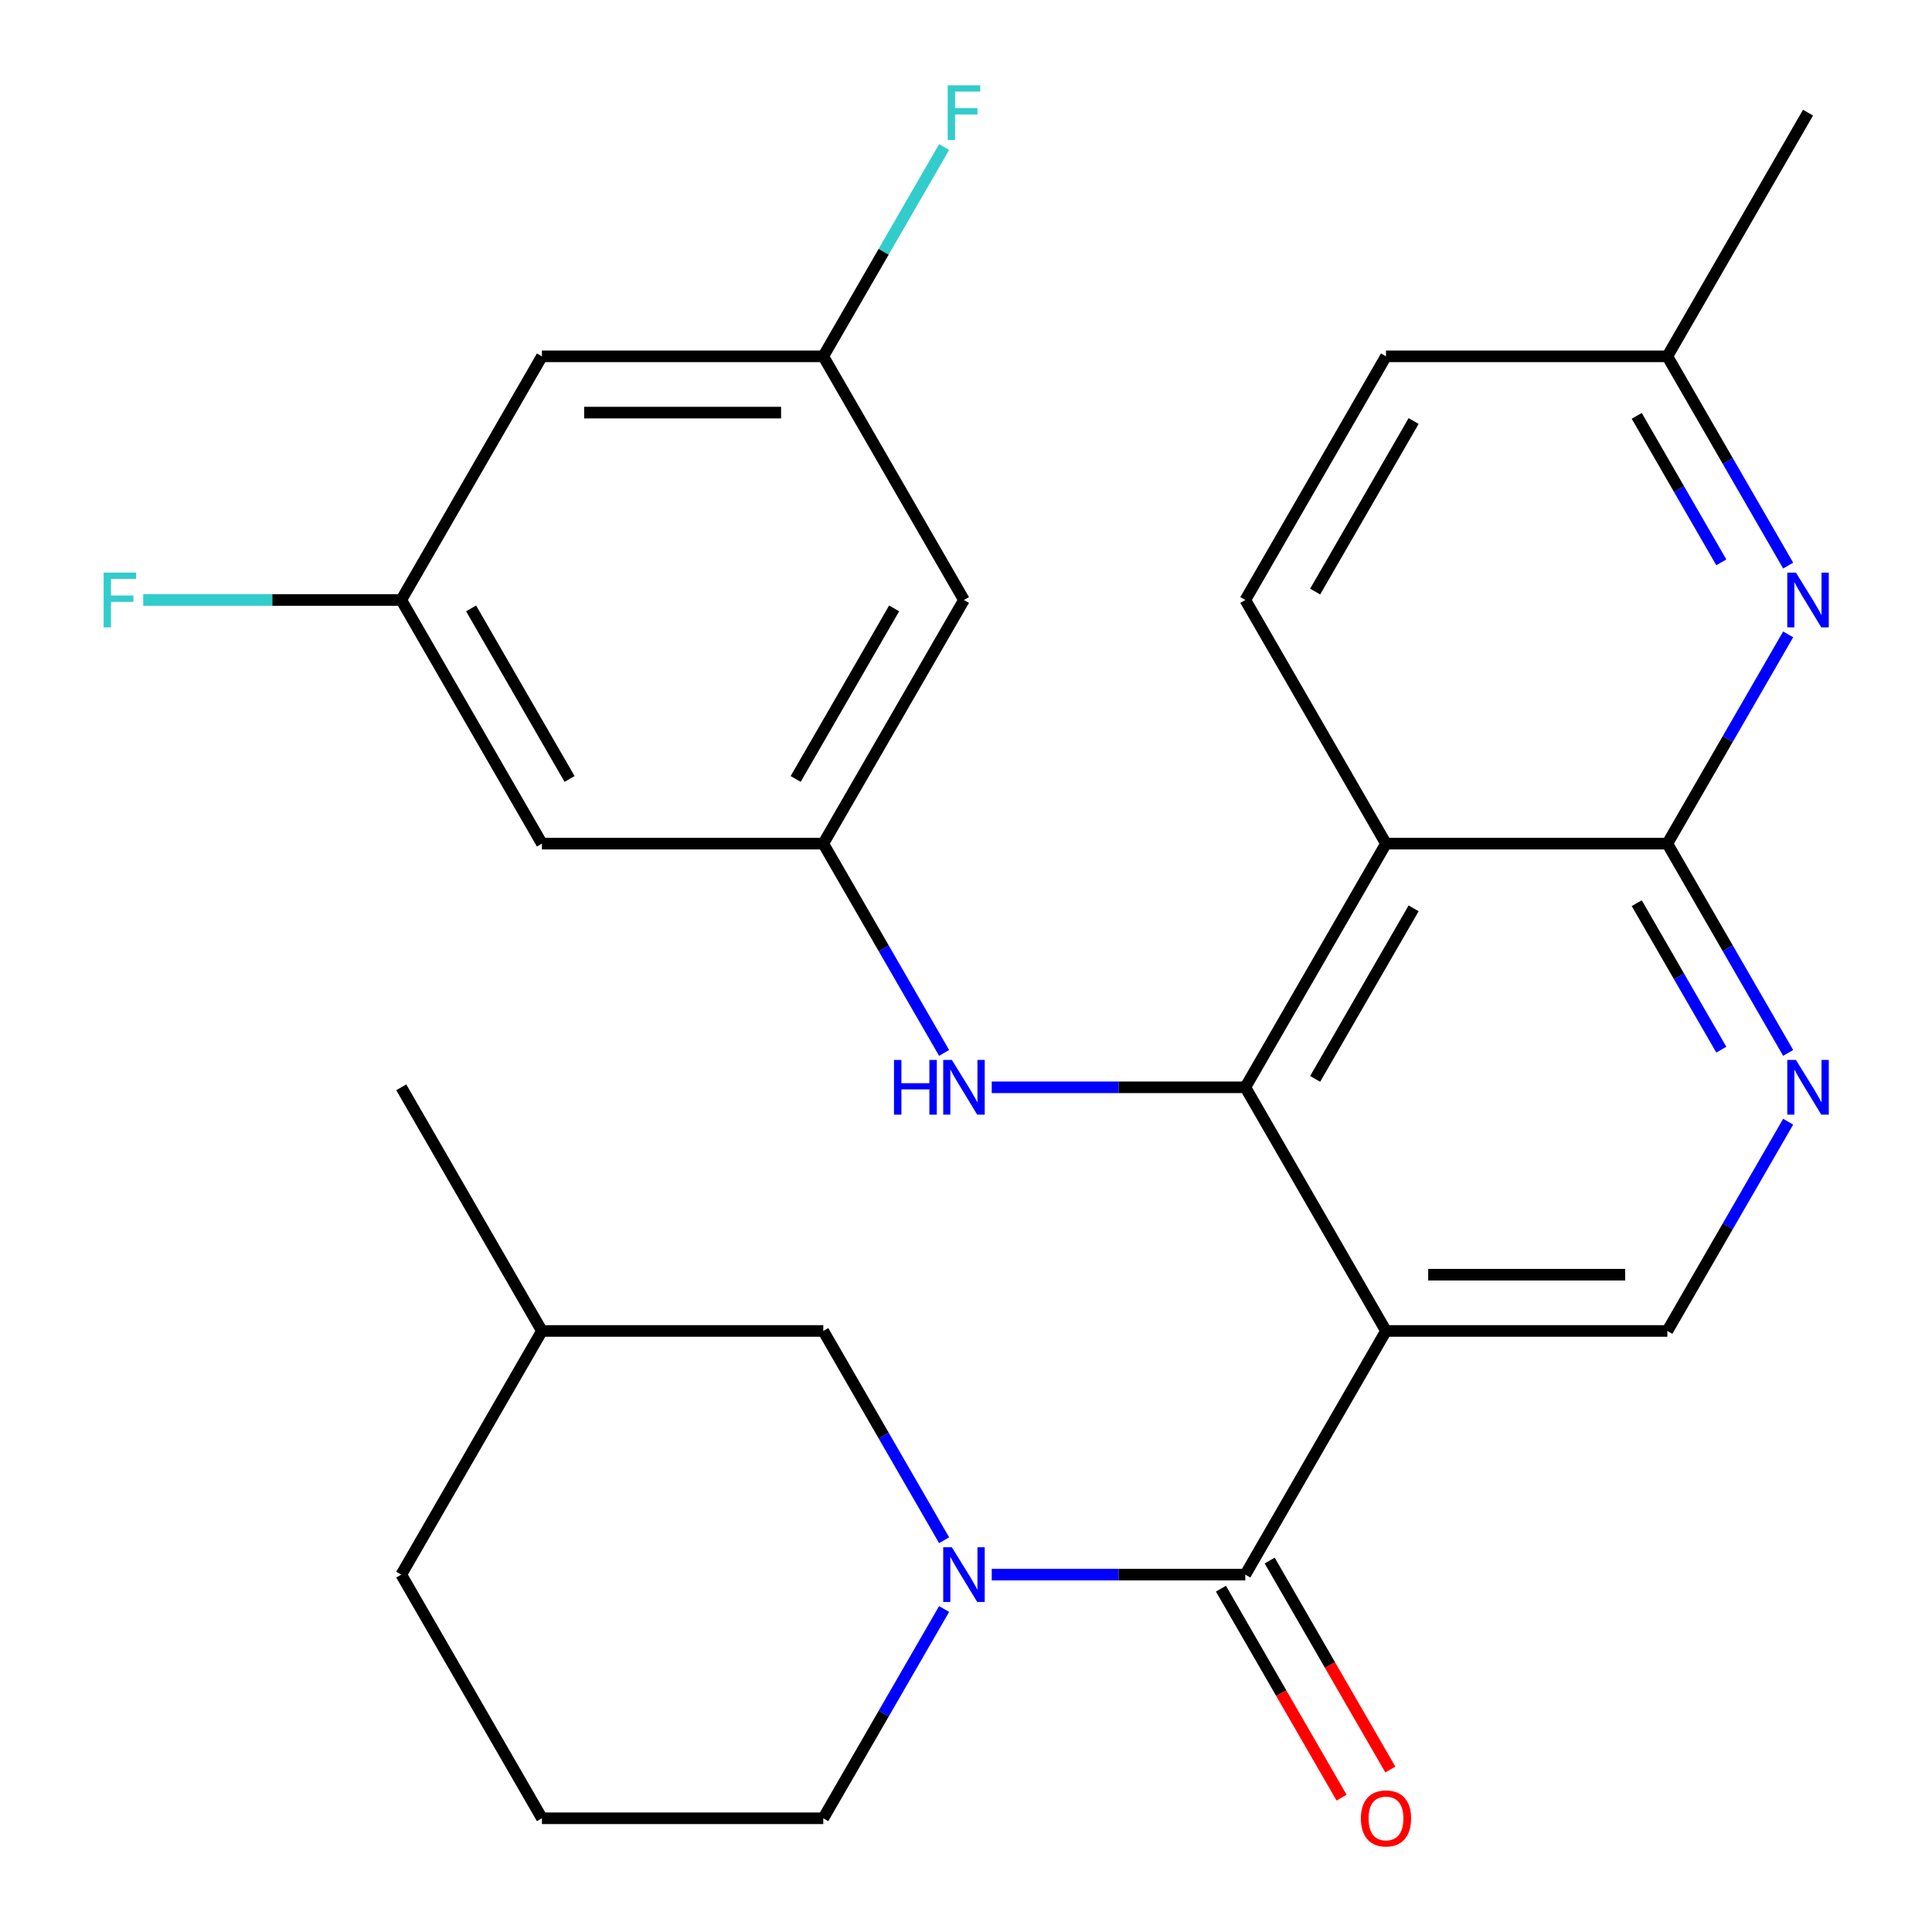 <?xml version='1.0' encoding='iso-8859-1'?>
<svg version='1.1' baseProfile='full'
              xmlns='http://www.w3.org/2000/svg'
                      xmlns:rdkit='http://www.rdkit.org/xml'
                      xmlns:xlink='http://www.w3.org/1999/xlink'
                  xml:space='preserve'
width='1000px' height='1000px' viewBox='0 0 1000 1000'>
<!-- END OF HEADER -->
<rect style='opacity:1.0;fill:#FFFFFF;stroke:none' width='1000' height='1000' x='0' y='0'> </rect>
<path class='bond-0' d='M 717.388,688.903 L 644.574,562.786' style='fill:none;fill-rule:evenodd;stroke:#000000;stroke-width:6px;stroke-linecap:butt;stroke-linejoin:miter;stroke-opacity:1' />
<path class='bond-1' d='M 717.388,688.903 L 644.574,815.021' style='fill:none;fill-rule:evenodd;stroke:#000000;stroke-width:6px;stroke-linecap:butt;stroke-linejoin:miter;stroke-opacity:1' />
<path class='bond-8' d='M 717.388,688.903 L 863.016,688.903' style='fill:none;fill-rule:evenodd;stroke:#000000;stroke-width:6px;stroke-linecap:butt;stroke-linejoin:miter;stroke-opacity:1' />
<path class='bond-8' d='M 739.232,659.778 L 841.172,659.778' style='fill:none;fill-rule:evenodd;stroke:#000000;stroke-width:6px;stroke-linecap:butt;stroke-linejoin:miter;stroke-opacity:1' />
<path class='bond-2' d='M 644.574,562.786 L 717.388,436.669' style='fill:none;fill-rule:evenodd;stroke:#000000;stroke-width:6px;stroke-linecap:butt;stroke-linejoin:miter;stroke-opacity:1' />
<path class='bond-2' d='M 680.72,558.431 L 731.689,470.149' style='fill:none;fill-rule:evenodd;stroke:#000000;stroke-width:6px;stroke-linecap:butt;stroke-linejoin:miter;stroke-opacity:1' />
<path class='bond-7' d='M 644.574,562.786 L 578.951,562.786' style='fill:none;fill-rule:evenodd;stroke:#000000;stroke-width:6px;stroke-linecap:butt;stroke-linejoin:miter;stroke-opacity:1' />
<path class='bond-7' d='M 578.951,562.786 L 513.327,562.786' style='fill:none;fill-rule:evenodd;stroke:#0000FF;stroke-width:6px;stroke-linecap:butt;stroke-linejoin:miter;stroke-opacity:1' />
<path class='bond-3' d='M 644.574,815.021 L 578.951,815.021' style='fill:none;fill-rule:evenodd;stroke:#000000;stroke-width:6px;stroke-linecap:butt;stroke-linejoin:miter;stroke-opacity:1' />
<path class='bond-3' d='M 578.951,815.021 L 513.327,815.021' style='fill:none;fill-rule:evenodd;stroke:#0000FF;stroke-width:6px;stroke-linecap:butt;stroke-linejoin:miter;stroke-opacity:1' />
<path class='bond-12' d='M 631.962,822.302 L 663.184,876.381' style='fill:none;fill-rule:evenodd;stroke:#000000;stroke-width:6px;stroke-linecap:butt;stroke-linejoin:miter;stroke-opacity:1' />
<path class='bond-12' d='M 663.184,876.381 L 694.407,930.459' style='fill:none;fill-rule:evenodd;stroke:#FF0000;stroke-width:6px;stroke-linecap:butt;stroke-linejoin:miter;stroke-opacity:1' />
<path class='bond-12' d='M 657.186,807.739 L 688.408,861.818' style='fill:none;fill-rule:evenodd;stroke:#000000;stroke-width:6px;stroke-linecap:butt;stroke-linejoin:miter;stroke-opacity:1' />
<path class='bond-12' d='M 688.408,861.818 L 719.63,915.896' style='fill:none;fill-rule:evenodd;stroke:#FF0000;stroke-width:6px;stroke-linecap:butt;stroke-linejoin:miter;stroke-opacity:1' />
<path class='bond-10' d='M 717.388,436.669 L 644.574,310.551' style='fill:none;fill-rule:evenodd;stroke:#000000;stroke-width:6px;stroke-linecap:butt;stroke-linejoin:miter;stroke-opacity:1' />
<path class='bond-28' d='M 717.388,436.669 L 863.016,436.669' style='fill:none;fill-rule:evenodd;stroke:#000000;stroke-width:6px;stroke-linecap:butt;stroke-linejoin:miter;stroke-opacity:1' />
<path class='bond-11' d='M 488.669,797.22 L 457.401,743.062' style='fill:none;fill-rule:evenodd;stroke:#0000FF;stroke-width:6px;stroke-linecap:butt;stroke-linejoin:miter;stroke-opacity:1' />
<path class='bond-11' d='M 457.401,743.062 L 426.132,688.903' style='fill:none;fill-rule:evenodd;stroke:#000000;stroke-width:6px;stroke-linecap:butt;stroke-linejoin:miter;stroke-opacity:1' />
<path class='bond-20' d='M 488.669,832.822 L 457.401,886.98' style='fill:none;fill-rule:evenodd;stroke:#0000FF;stroke-width:6px;stroke-linecap:butt;stroke-linejoin:miter;stroke-opacity:1' />
<path class='bond-20' d='M 457.401,886.98 L 426.132,941.138' style='fill:none;fill-rule:evenodd;stroke:#000000;stroke-width:6px;stroke-linecap:butt;stroke-linejoin:miter;stroke-opacity:1' />
<path class='bond-4' d='M 863.016,436.669 L 894.284,490.827' style='fill:none;fill-rule:evenodd;stroke:#000000;stroke-width:6px;stroke-linecap:butt;stroke-linejoin:miter;stroke-opacity:1' />
<path class='bond-4' d='M 894.284,490.827 L 925.552,544.985' style='fill:none;fill-rule:evenodd;stroke:#0000FF;stroke-width:6px;stroke-linecap:butt;stroke-linejoin:miter;stroke-opacity:1' />
<path class='bond-4' d='M 847.173,467.479 L 869.061,505.39' style='fill:none;fill-rule:evenodd;stroke:#000000;stroke-width:6px;stroke-linecap:butt;stroke-linejoin:miter;stroke-opacity:1' />
<path class='bond-4' d='M 869.061,505.39 L 890.948,543.301' style='fill:none;fill-rule:evenodd;stroke:#0000FF;stroke-width:6px;stroke-linecap:butt;stroke-linejoin:miter;stroke-opacity:1' />
<path class='bond-6' d='M 863.016,436.669 L 894.284,382.511' style='fill:none;fill-rule:evenodd;stroke:#000000;stroke-width:6px;stroke-linecap:butt;stroke-linejoin:miter;stroke-opacity:1' />
<path class='bond-6' d='M 894.284,382.511 L 925.552,328.352' style='fill:none;fill-rule:evenodd;stroke:#0000FF;stroke-width:6px;stroke-linecap:butt;stroke-linejoin:miter;stroke-opacity:1' />
<path class='bond-5' d='M 925.552,580.587 L 894.284,634.745' style='fill:none;fill-rule:evenodd;stroke:#0000FF;stroke-width:6px;stroke-linecap:butt;stroke-linejoin:miter;stroke-opacity:1' />
<path class='bond-5' d='M 894.284,634.745 L 863.016,688.903' style='fill:none;fill-rule:evenodd;stroke:#000000;stroke-width:6px;stroke-linecap:butt;stroke-linejoin:miter;stroke-opacity:1' />
<path class='bond-18' d='M 925.552,292.751 L 894.284,238.592' style='fill:none;fill-rule:evenodd;stroke:#0000FF;stroke-width:6px;stroke-linecap:butt;stroke-linejoin:miter;stroke-opacity:1' />
<path class='bond-18' d='M 894.284,238.592 L 863.016,184.434' style='fill:none;fill-rule:evenodd;stroke:#000000;stroke-width:6px;stroke-linecap:butt;stroke-linejoin:miter;stroke-opacity:1' />
<path class='bond-18' d='M 890.948,291.066 L 869.061,253.155' style='fill:none;fill-rule:evenodd;stroke:#0000FF;stroke-width:6px;stroke-linecap:butt;stroke-linejoin:miter;stroke-opacity:1' />
<path class='bond-18' d='M 869.061,253.155 L 847.173,215.244' style='fill:none;fill-rule:evenodd;stroke:#000000;stroke-width:6px;stroke-linecap:butt;stroke-linejoin:miter;stroke-opacity:1' />
<path class='bond-9' d='M 488.669,544.985 L 457.401,490.827' style='fill:none;fill-rule:evenodd;stroke:#0000FF;stroke-width:6px;stroke-linecap:butt;stroke-linejoin:miter;stroke-opacity:1' />
<path class='bond-9' d='M 457.401,490.827 L 426.132,436.669' style='fill:none;fill-rule:evenodd;stroke:#000000;stroke-width:6px;stroke-linecap:butt;stroke-linejoin:miter;stroke-opacity:1' />
<path class='bond-13' d='M 426.132,436.669 L 498.946,310.551' style='fill:none;fill-rule:evenodd;stroke:#000000;stroke-width:6px;stroke-linecap:butt;stroke-linejoin:miter;stroke-opacity:1' />
<path class='bond-13' d='M 411.831,403.188 L 462.801,314.906' style='fill:none;fill-rule:evenodd;stroke:#000000;stroke-width:6px;stroke-linecap:butt;stroke-linejoin:miter;stroke-opacity:1' />
<path class='bond-14' d='M 426.132,436.669 L 280.505,436.669' style='fill:none;fill-rule:evenodd;stroke:#000000;stroke-width:6px;stroke-linecap:butt;stroke-linejoin:miter;stroke-opacity:1' />
<path class='bond-19' d='M 644.574,310.551 L 717.388,184.434' style='fill:none;fill-rule:evenodd;stroke:#000000;stroke-width:6px;stroke-linecap:butt;stroke-linejoin:miter;stroke-opacity:1' />
<path class='bond-19' d='M 680.72,306.197 L 731.689,217.915' style='fill:none;fill-rule:evenodd;stroke:#000000;stroke-width:6px;stroke-linecap:butt;stroke-linejoin:miter;stroke-opacity:1' />
<path class='bond-23' d='M 426.132,688.903 L 280.505,688.903' style='fill:none;fill-rule:evenodd;stroke:#000000;stroke-width:6px;stroke-linecap:butt;stroke-linejoin:miter;stroke-opacity:1' />
<path class='bond-15' d='M 498.946,310.551 L 426.132,184.434' style='fill:none;fill-rule:evenodd;stroke:#000000;stroke-width:6px;stroke-linecap:butt;stroke-linejoin:miter;stroke-opacity:1' />
<path class='bond-16' d='M 280.505,436.669 L 207.691,310.551' style='fill:none;fill-rule:evenodd;stroke:#000000;stroke-width:6px;stroke-linecap:butt;stroke-linejoin:miter;stroke-opacity:1' />
<path class='bond-16' d='M 294.806,403.188 L 243.836,314.906' style='fill:none;fill-rule:evenodd;stroke:#000000;stroke-width:6px;stroke-linecap:butt;stroke-linejoin:miter;stroke-opacity:1' />
<path class='bond-22' d='M 426.132,184.434 L 457.401,130.276' style='fill:none;fill-rule:evenodd;stroke:#000000;stroke-width:6px;stroke-linecap:butt;stroke-linejoin:miter;stroke-opacity:1' />
<path class='bond-22' d='M 457.401,130.276 L 488.669,76.118' style='fill:none;fill-rule:evenodd;stroke:#33CCCC;stroke-width:6px;stroke-linecap:butt;stroke-linejoin:miter;stroke-opacity:1' />
<path class='bond-31' d='M 426.132,184.434 L 280.505,184.434' style='fill:none;fill-rule:evenodd;stroke:#000000;stroke-width:6px;stroke-linecap:butt;stroke-linejoin:miter;stroke-opacity:1' />
<path class='bond-31' d='M 404.288,213.56 L 302.349,213.56' style='fill:none;fill-rule:evenodd;stroke:#000000;stroke-width:6px;stroke-linecap:butt;stroke-linejoin:miter;stroke-opacity:1' />
<path class='bond-17' d='M 207.691,310.551 L 280.505,184.434' style='fill:none;fill-rule:evenodd;stroke:#000000;stroke-width:6px;stroke-linecap:butt;stroke-linejoin:miter;stroke-opacity:1' />
<path class='bond-21' d='M 207.691,310.551 L 140.907,310.551' style='fill:none;fill-rule:evenodd;stroke:#000000;stroke-width:6px;stroke-linecap:butt;stroke-linejoin:miter;stroke-opacity:1' />
<path class='bond-21' d='M 140.907,310.551 L 74.124,310.551' style='fill:none;fill-rule:evenodd;stroke:#33CCCC;stroke-width:6px;stroke-linecap:butt;stroke-linejoin:miter;stroke-opacity:1' />
<path class='bond-26' d='M 863.016,184.434 L 935.83,58.317' style='fill:none;fill-rule:evenodd;stroke:#000000;stroke-width:6px;stroke-linecap:butt;stroke-linejoin:miter;stroke-opacity:1' />
<path class='bond-29' d='M 863.016,184.434 L 717.388,184.434' style='fill:none;fill-rule:evenodd;stroke:#000000;stroke-width:6px;stroke-linecap:butt;stroke-linejoin:miter;stroke-opacity:1' />
<path class='bond-24' d='M 426.132,941.138 L 280.505,941.138' style='fill:none;fill-rule:evenodd;stroke:#000000;stroke-width:6px;stroke-linecap:butt;stroke-linejoin:miter;stroke-opacity:1' />
<path class='bond-27' d='M 280.505,688.903 L 207.691,562.786' style='fill:none;fill-rule:evenodd;stroke:#000000;stroke-width:6px;stroke-linecap:butt;stroke-linejoin:miter;stroke-opacity:1' />
<path class='bond-30' d='M 280.505,688.903 L 207.691,815.021' style='fill:none;fill-rule:evenodd;stroke:#000000;stroke-width:6px;stroke-linecap:butt;stroke-linejoin:miter;stroke-opacity:1' />
<path class='bond-25' d='M 280.505,941.138 L 207.691,815.021' style='fill:none;fill-rule:evenodd;stroke:#000000;stroke-width:6px;stroke-linecap:butt;stroke-linejoin:miter;stroke-opacity:1' />
<path  class='atom-4' d='M 492.686 800.861
L 501.966 815.861
Q 502.886 817.341, 504.366 820.021
Q 505.846 822.701, 505.926 822.861
L 505.926 800.861
L 509.686 800.861
L 509.686 829.181
L 505.806 829.181
L 495.846 812.781
Q 494.686 810.861, 493.446 808.661
Q 492.246 806.461, 491.886 805.781
L 491.886 829.181
L 488.206 829.181
L 488.206 800.861
L 492.686 800.861
' fill='#0000FF'/>
<path  class='atom-6' d='M 929.57 548.626
L 938.85 563.626
Q 939.77 565.106, 941.25 567.786
Q 942.73 570.466, 942.81 570.626
L 942.81 548.626
L 946.57 548.626
L 946.57 576.946
L 942.69 576.946
L 932.73 560.546
Q 931.57 558.626, 930.33 556.426
Q 929.13 554.226, 928.77 553.546
L 928.77 576.946
L 925.09 576.946
L 925.09 548.626
L 929.57 548.626
' fill='#0000FF'/>
<path  class='atom-7' d='M 929.57 296.391
L 938.85 311.391
Q 939.77 312.871, 941.25 315.551
Q 942.73 318.231, 942.81 318.391
L 942.81 296.391
L 946.57 296.391
L 946.57 324.711
L 942.69 324.711
L 932.73 308.311
Q 931.57 306.391, 930.33 304.191
Q 929.13 301.991, 928.77 301.311
L 928.77 324.711
L 925.09 324.711
L 925.09 296.391
L 929.57 296.391
' fill='#0000FF'/>
<path  class='atom-8' d='M 462.726 548.626
L 466.566 548.626
L 466.566 560.666
L 481.046 560.666
L 481.046 548.626
L 484.886 548.626
L 484.886 576.946
L 481.046 576.946
L 481.046 563.866
L 466.566 563.866
L 466.566 576.946
L 462.726 576.946
L 462.726 548.626
' fill='#0000FF'/>
<path  class='atom-8' d='M 492.686 548.626
L 501.966 563.626
Q 502.886 565.106, 504.366 567.786
Q 505.846 570.466, 505.926 570.626
L 505.926 548.626
L 509.686 548.626
L 509.686 576.946
L 505.806 576.946
L 495.846 560.546
Q 494.686 558.626, 493.446 556.426
Q 492.246 554.226, 491.886 553.546
L 491.886 576.946
L 488.206 576.946
L 488.206 548.626
L 492.686 548.626
' fill='#0000FF'/>
<path  class='atom-13' d='M 704.388 941.218
Q 704.388 934.418, 707.748 930.618
Q 711.108 926.818, 717.388 926.818
Q 723.668 926.818, 727.028 930.618
Q 730.388 934.418, 730.388 941.218
Q 730.388 948.098, 726.988 952.018
Q 723.588 955.898, 717.388 955.898
Q 711.148 955.898, 707.748 952.018
Q 704.388 948.138, 704.388 941.218
M 717.388 952.698
Q 721.708 952.698, 724.028 949.818
Q 726.388 946.898, 726.388 941.218
Q 726.388 935.658, 724.028 932.858
Q 721.708 930.018, 717.388 930.018
Q 713.068 930.018, 710.708 932.818
Q 708.388 935.618, 708.388 941.218
Q 708.388 946.938, 710.708 949.818
Q 713.068 952.698, 717.388 952.698
' fill='#FF0000'/>
<path  class='atom-22' d='M 53.643 296.391
L 70.483 296.391
L 70.483 299.631
L 57.443 299.631
L 57.443 308.231
L 69.043 308.231
L 69.043 311.511
L 57.443 311.511
L 57.443 324.711
L 53.643 324.711
L 53.643 296.391
' fill='#33CCCC'/>
<path  class='atom-23' d='M 490.526 44.157
L 507.366 44.157
L 507.366 47.397
L 494.326 47.397
L 494.326 55.997
L 505.926 55.997
L 505.926 59.277
L 494.326 59.277
L 494.326 72.477
L 490.526 72.477
L 490.526 44.157
' fill='#33CCCC'/>
</svg>
